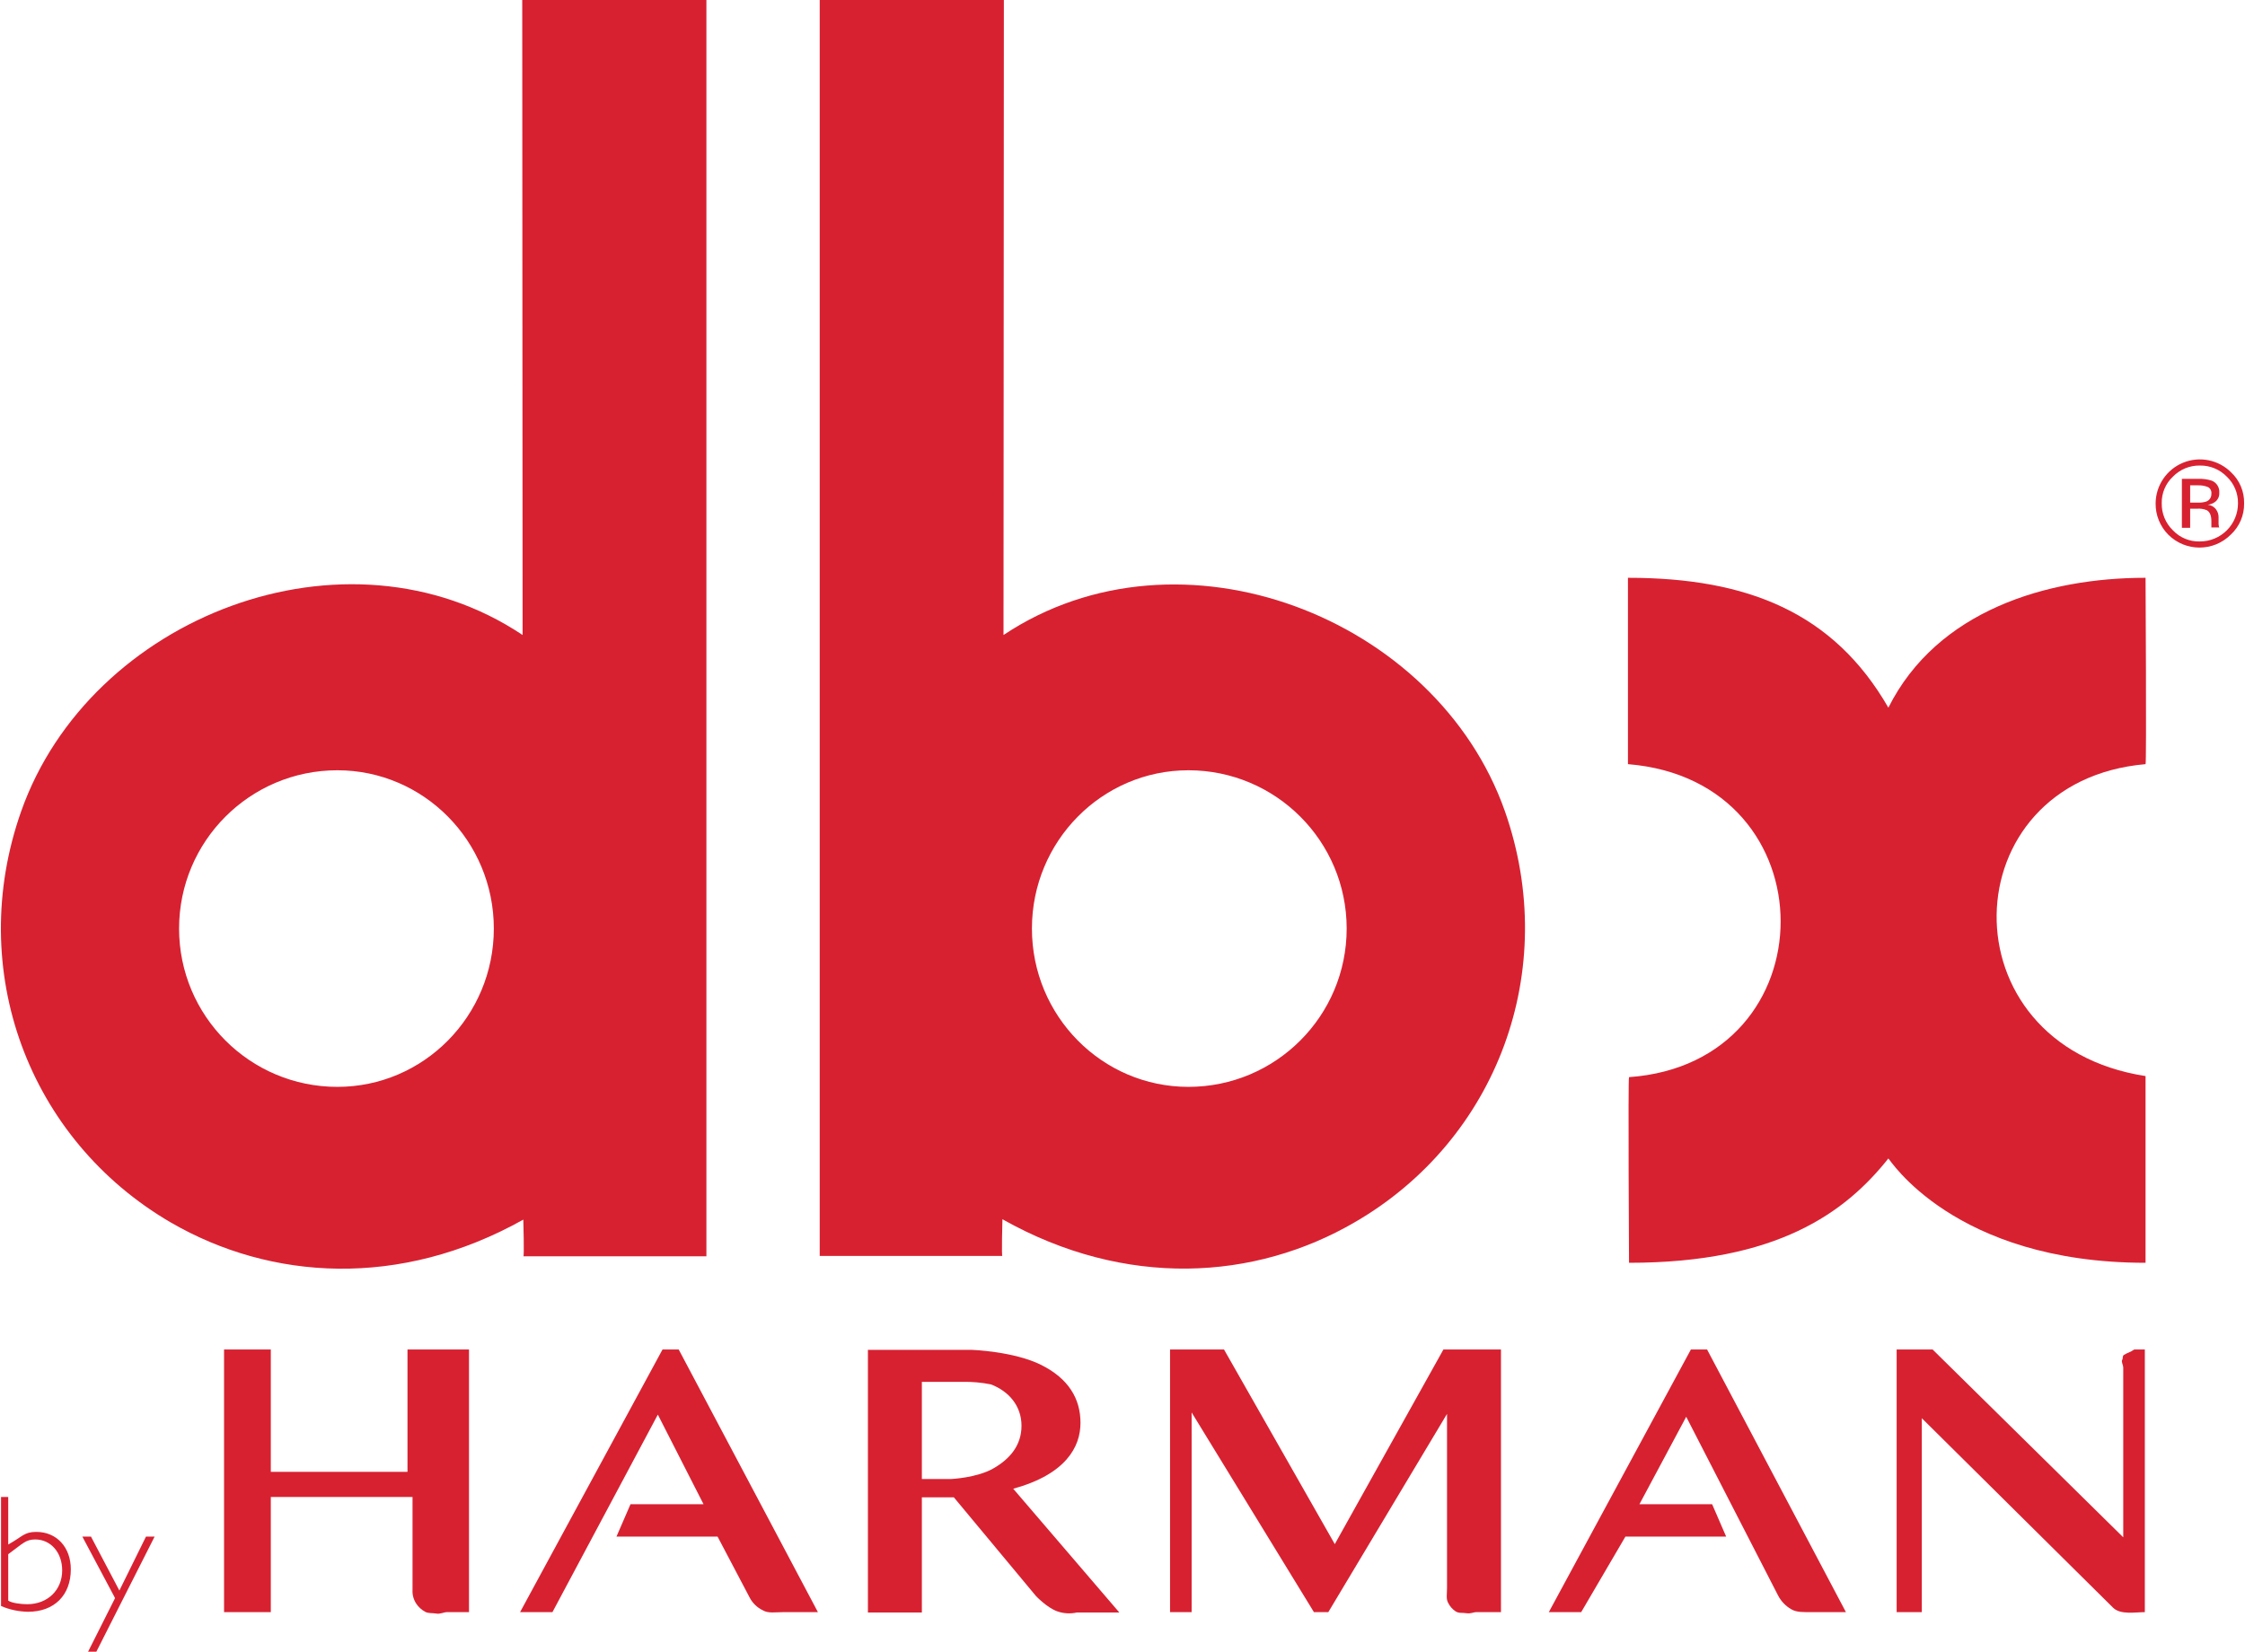 <?xml version="1.0" encoding="UTF-8"?>
<svg xmlns="http://www.w3.org/2000/svg" xmlns:xlink="http://www.w3.org/1999/xlink" width="1999pt" height="1471pt" viewBox="0 0 1999 1471" version="1.1">
<g id="surface1">
<path style=" stroke:none;fill-rule:nonzero;fill:rgb(84.314%,12.941%,19.216%);fill-opacity:1;" d="M 362.844 1201.855 L 362.844 1310.797 L 241.133 1310.797 L 241.133 1201.855 L 199.496 1201.855 L 199.496 1435.754 L 241.133 1435.754 L 241.133 1333.223 L 367.324 1333.223 L 367.324 1415.891 C 367.074 1420.184 368.195 1424.449 370.527 1428.066 C 372.543 1431.148 375.297 1433.684 378.535 1435.434 C 381.418 1437.035 384.941 1436.395 388.465 1437.035 C 391.988 1437.676 395.191 1435.754 398.074 1435.754 L 417.609 1435.754 L 417.609 1201.855 Z M 362.844 1201.855 "/>
<path style=" stroke:none;fill-rule:nonzero;fill:rgb(84.314%,12.941%,19.216%);fill-opacity:1;" d="M 1336.5 1435.754 L 1336.5 1201.855 L 1285.258 1201.855 L 1188.531 1375.199 L 1089.883 1201.855 L 1041.84 1201.855 L 1041.84 1435.754 L 1061.059 1435.754 L 1061.059 1257.926 L 1169.953 1435.754 L 1182.766 1435.754 L 1288.461 1259.211 L 1288.461 1414.289 C 1288.461 1419.734 1287.5 1423.898 1289.422 1427.426 C 1290.941 1430.539 1293.262 1433.191 1296.145 1435.113 C 1299.348 1437.035 1301.91 1436.074 1305.754 1436.715 C 1309.598 1437.355 1311.84 1435.754 1314.723 1435.754 Z M 1336.5 1435.754 "/>
<path style=" stroke:none;fill-rule:nonzero;fill:rgb(84.314%,12.941%,19.216%);fill-opacity:1;" d="M 1643.652 1435.754 L 1520.023 1201.855 L 1505.609 1201.855 L 1379.098 1435.754 L 1407.926 1435.754 L 1447.32 1368.469 L 1537 1368.469 L 1524.508 1339.633 L 1459.809 1339.633 L 1501.445 1261.773 L 1583.121 1420.695 C 1585.762 1425.934 1589.883 1430.277 1594.969 1433.191 C 1599.773 1436.074 1605.859 1435.754 1613.547 1435.754 Z M 1643.652 1435.754 "/>
<path style=" stroke:none;fill-rule:nonzero;fill:rgb(84.314%,12.941%,19.216%);fill-opacity:1;" d="M 1900.84 1201.855 C 1899.559 1201.855 1897.957 1203.777 1896.355 1204.098 C 1894.586 1204.824 1892.871 1205.68 1891.23 1206.664 C 1889.629 1207.625 1890.59 1209.547 1889.629 1211.148 C 1888.668 1212.75 1890.59 1215.633 1890.59 1218.195 L 1890.59 1369.109 L 1720.84 1201.855 L 1688.812 1201.855 L 1688.812 1435.754 L 1711.23 1435.754 L 1711.23 1263.055 L 1881.621 1431.91 C 1888.348 1438.316 1901.16 1435.754 1910.449 1435.754 L 1909.809 1435.754 L 1909.809 1201.855 Z M 1900.84 1201.855 "/>
<path style=" stroke:none;fill-rule:nonzero;fill:rgb(84.314%,12.941%,19.216%);fill-opacity:1;" d="M 604.336 1201.855 L 589.922 1201.855 L 463.09 1435.754 L 491.914 1435.754 L 585.758 1259.852 L 626.434 1339.633 L 561.418 1339.633 L 548.926 1368.469 L 638.926 1368.469 L 667.43 1422.617 C 670 1427.668 674.164 1431.723 679.281 1434.152 C 684.086 1437.035 690.172 1435.754 697.859 1435.754 L 728.285 1435.754 Z M 604.336 1201.855 "/>
<path style=" stroke:none;fill-rule:nonzero;fill:rgb(84.314%,12.941%,19.216%);fill-opacity:1;" d="M 820.848 1230.691 L 820.848 1317.203 L 846.789 1317.203 C 846.789 1317.203 869.527 1316.242 884.262 1307.91 C 898.996 1299.582 909.566 1287.406 909.566 1269.781 C 909.566 1252.16 898.355 1239.023 882.34 1232.938 C 874.016 1231.258 865.527 1230.508 857.039 1230.691 Z M 922.375 1421.336 L 849.352 1333.543 L 820.848 1333.543 L 820.848 1436.074 L 772.805 1436.074 L 772.805 1202.176 L 865.367 1202.176 C 865.367 1202.176 902.84 1203.457 927.18 1215.633 C 951.523 1227.809 962.09 1245.754 962.09 1267.219 C 962.09 1288.688 948.961 1313.039 902.199 1325.855 L 996.68 1436.074 L 958.887 1436.074 C 953.145 1437.367 947.156 1437.031 941.594 1435.113 C 932.305 1431.91 922.375 1421.336 922.375 1421.336 "/>
<path style=" stroke:none;fill-rule:nonzero;fill:rgb(84.314%,12.941%,19.216%);fill-opacity:1;" d="M 7.328 1425.5 C 10.531 1427.746 18.859 1428.707 24.305 1428.707 C 42.238 1428.707 55.371 1416.211 55.371 1398.586 C 55.371 1382.566 45.121 1371.031 31.348 1371.031 C 22.703 1371.031 20.141 1374.879 7.328 1384.168 Z M 0.922 1333.223 L 7.328 1333.223 L 7.328 1375.52 C 20.141 1368.469 21.422 1364.305 32.309 1364.305 C 50.566 1364.305 63.059 1378.082 63.059 1397.625 C 63.059 1420.695 48.324 1435.434 24.945 1435.434 C 16.68 1435.301 8.52 1433.562 0.922 1430.309 Z M 0.922 1333.223 "/>
<path style=" stroke:none;fill-rule:nonzero;fill:rgb(84.314%,12.941%,19.216%);fill-opacity:1;" d="M 85.797 1471 L 78.43 1471 L 102.453 1423.258 L 73.305 1368.469 L 80.992 1368.469 L 106.297 1416.531 L 129.996 1368.469 L 137.684 1368.469 Z M 85.797 1471 "/>
<path style=" stroke:none;fill-rule:nonzero;fill:rgb(84.314%,12.941%,19.216%);fill-opacity:1;" d="M 300.387 967.957 C 222.555 967.957 159.461 904.84 159.461 826.977 C 159.461 749.117 222.555 685.996 300.387 685.996 C 377.254 685.996 439.711 749.117 439.711 826.977 C 439.711 904.836 377.254 967.957 300.387 967.957 M 628.996 842.035 L 628.996 0 L 465.012 0 C 465.012 0 465.332 566.484 465.332 565.523 C 308.074 460.43 80.031 549.184 18.859 722.523 C -31.105 864.145 25.586 1015.059 152.098 1088.75 C 241.133 1140.336 356.117 1147.707 465.973 1086.188 C 465.973 1086.188 466.934 1120.473 465.973 1118.871 L 628.996 1118.871 Z M 628.996 842.035 "/>
<path style=" stroke:none;fill-rule:nonzero;fill:rgb(84.314%,12.941%,19.216%);fill-opacity:1;" d="M 1450.523 1124.637 C 1450.523 1124.637 1449.562 959.625 1450.523 959.305 C 1630.199 946.488 1631.16 695.289 1449.562 680.551 L 1449.562 514.578 C 1556.215 514.578 1632.762 545.656 1681.445 630.246 C 1725.004 543.414 1823.012 514.578 1910.449 514.578 C 1910.449 515.539 1911.41 680.551 1910.449 680.551 C 1737.176 695.609 1730.129 930.469 1910.449 958.344 L 1910.449 1124.637 C 1739.098 1124.637 1681.766 1031.078 1681.445 1031.719 C 1643.012 1080.102 1582.16 1124.637 1450.523 1124.637 "/>
<path style=" stroke:none;fill-rule:nonzero;fill:rgb(84.314%,12.941%,19.216%);fill-opacity:1;" d="M 1058.176 967.957 C 981.309 967.957 918.852 904.836 918.852 826.977 C 918.852 749.117 981.309 685.996 1058.176 685.996 C 1136.008 685.996 1199.102 749.117 1199.102 826.977 C 1199.102 904.84 1136.008 967.957 1058.176 967.957 M 1340.023 722.523 C 1279.172 549.504 1050.809 460.75 893.551 565.523 C 893.551 566.484 893.871 0 893.871 0 L 729.887 0 L 729.887 1118.551 L 892.59 1118.551 C 891.629 1120.473 892.59 1085.867 892.59 1085.867 C 1002.445 1147.707 1117.43 1140.336 1206.465 1088.43 C 1332.977 1015.059 1389.668 864.145 1340.023 722.523 "/>
<path style=" stroke:none;fill-rule:nonzero;fill:rgb(84.314%,12.941%,19.216%);fill-opacity:1;" d="M 1958.812 414.609 C 1967.848 414.449 1976.547 418.047 1982.832 424.543 C 1989.305 430.715 1992.906 439.309 1992.762 448.254 C 1992.777 457.266 1989.207 465.914 1982.836 472.289 C 1976.465 478.66 1967.82 482.234 1958.812 482.215 C 1949.754 482.496 1941.008 478.879 1934.789 472.285 C 1928.297 465.996 1924.703 457.293 1924.859 448.254 C 1924.645 439.297 1928.258 430.672 1934.789 424.543 C 1941.078 418.047 1949.773 414.449 1958.812 414.609 M 1998.207 448.254 C 1998.434 437.848 1994.246 427.836 1986.676 420.699 C 1975.449 409.461 1958.578 406.062 1943.879 412.086 C 1929.184 418.105 1919.539 432.367 1919.418 448.254 C 1919.277 458.672 1923.312 468.711 1930.625 476.129 C 1946.02 491.512 1970.961 491.512 1986.355 476.129 C 1994.094 468.949 1998.402 458.809 1998.207 448.254 M 1969.059 439.922 C 1969.156 442.895 1967.355 445.598 1964.574 446.652 C 1962.195 447.398 1959.703 447.723 1957.211 447.613 L 1950.164 447.613 L 1950.164 432.23 L 1956.891 432.23 C 1960.066 432.09 1963.234 432.633 1966.176 433.836 C 1968.289 435.086 1969.43 437.496 1969.059 439.922 M 1942.797 426.785 L 1942.797 470.039 L 1950.164 470.039 L 1950.164 453.059 L 1956.25 453.059 C 1959.191 452.797 1962.156 453.234 1964.895 454.34 C 1967.777 455.941 1969.059 459.148 1969.059 464.273 L 1969.059 469.719 L 1976.105 469.719 L 1975.785 469.078 C 1975.633 468.34 1975.527 467.59 1975.465 466.836 L 1975.465 460.43 C 1975.461 458.004 1974.676 455.645 1973.223 453.699 C 1971.492 451.305 1968.801 449.785 1965.855 449.535 C 1968.039 449.293 1970.129 448.523 1971.941 447.293 C 1974.707 445.449 1976.289 442.281 1976.105 438.961 C 1976.523 434.242 1973.785 429.809 1969.379 428.066 C 1965.551 426.855 1961.543 426.312 1957.531 426.465 L 1942.797 426.465 Z M 1942.797 426.785 "/>
</g>
</svg>
